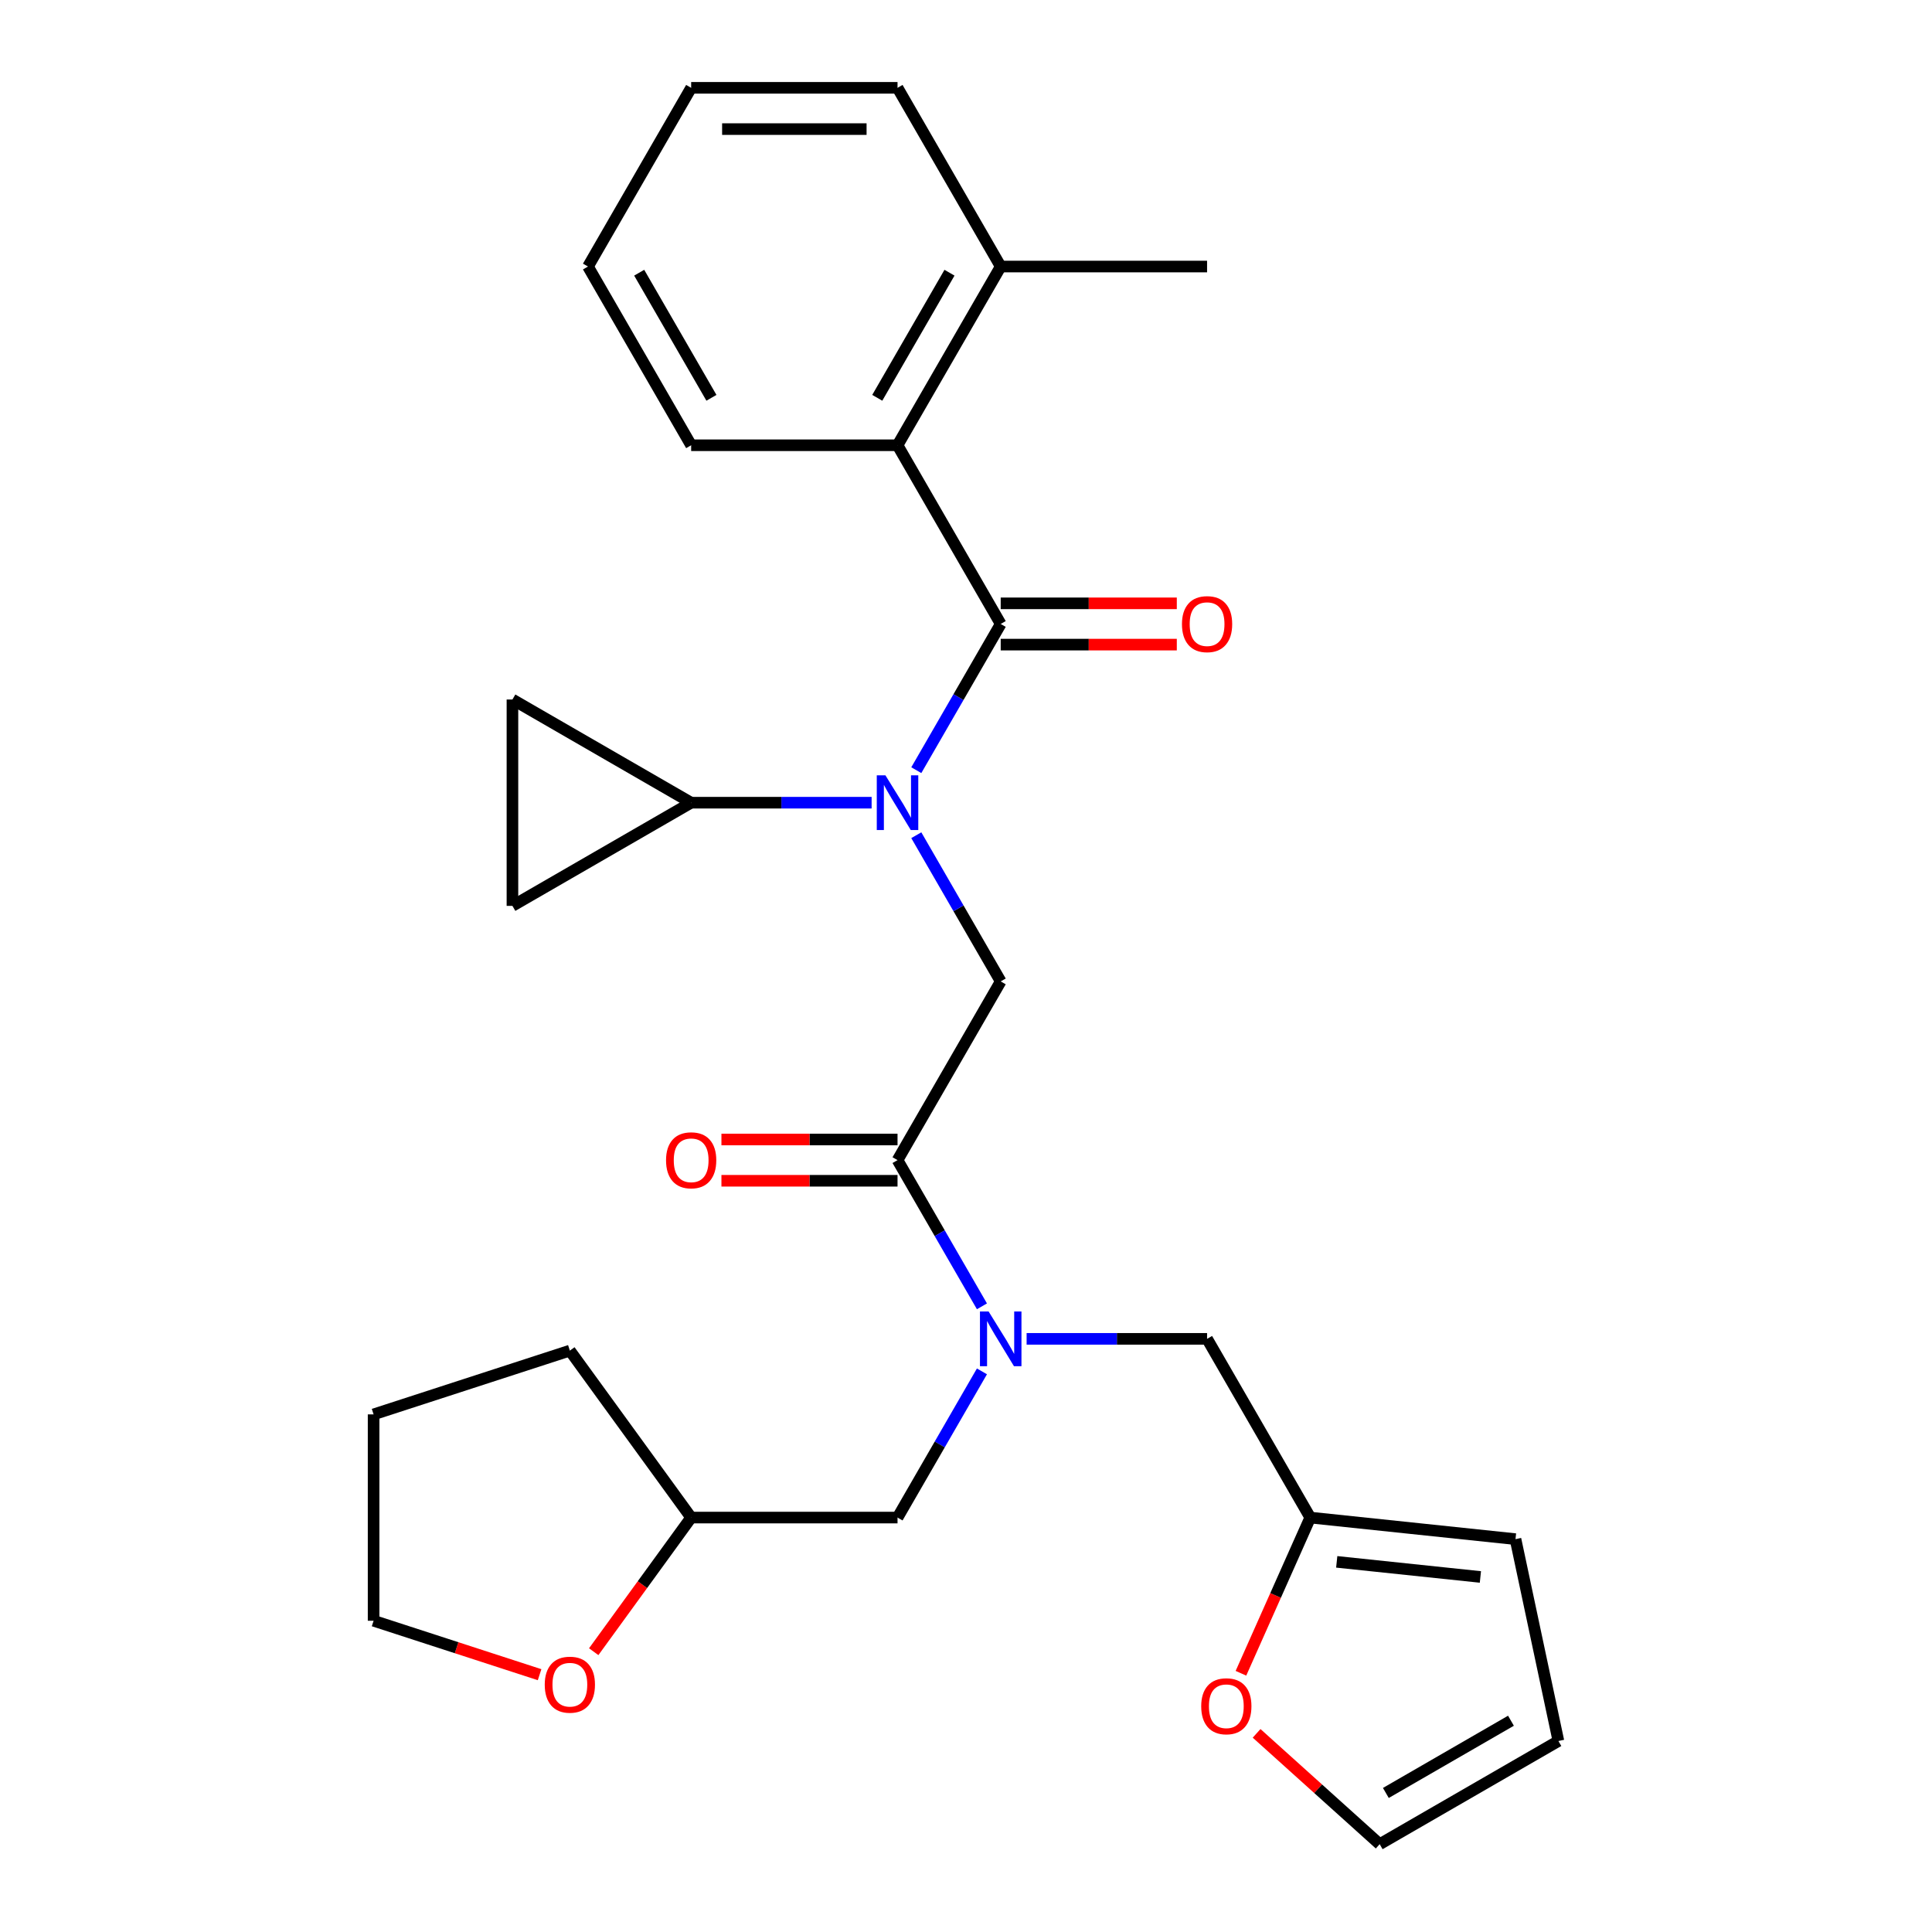 <?xml version='1.0' encoding='iso-8859-1'?>
<svg version='1.1' baseProfile='full'
              xmlns='http://www.w3.org/2000/svg'
                      xmlns:rdkit='http://www.rdkit.org/xml'
                      xmlns:xlink='http://www.w3.org/1999/xlink'
                  xml:space='preserve'
width='1000px' height='1000px' viewBox='0 0 1000 1000'>
<!-- END OF HEADER -->
<rect style='opacity:1.0;fill:#FFFFFF;stroke:none' width='1000' height='1000' x='0' y='0'> </rect>
<path class='bond-0' d='M 464.559,230.464 L 517.967,137.959' style='fill:none;fill-rule:evenodd;stroke:#000000;stroke-width:6px;stroke-linecap:butt;stroke-linejoin:miter;stroke-opacity:1' />
<path class='bond-0' d='M 454.069,205.907 L 491.455,141.153' style='fill:none;fill-rule:evenodd;stroke:#000000;stroke-width:6px;stroke-linecap:butt;stroke-linejoin:miter;stroke-opacity:1' />
<path class='bond-1' d='M 464.559,230.464 L 357.744,230.464' style='fill:none;fill-rule:evenodd;stroke:#000000;stroke-width:6px;stroke-linecap:butt;stroke-linejoin:miter;stroke-opacity:1' />
<path class='bond-2' d='M 464.559,230.464 L 517.967,322.968' style='fill:none;fill-rule:evenodd;stroke:#000000;stroke-width:6px;stroke-linecap:butt;stroke-linejoin:miter;stroke-opacity:1' />
<path class='bond-3' d='M 464.559,600.482 L 486.404,638.32' style='fill:none;fill-rule:evenodd;stroke:#000000;stroke-width:6px;stroke-linecap:butt;stroke-linejoin:miter;stroke-opacity:1' />
<path class='bond-3' d='M 486.404,638.32 L 508.25,676.157' style='fill:none;fill-rule:evenodd;stroke:#0000FF;stroke-width:6px;stroke-linecap:butt;stroke-linejoin:miter;stroke-opacity:1' />
<path class='bond-4' d='M 464.559,600.482 L 517.967,507.978' style='fill:none;fill-rule:evenodd;stroke:#000000;stroke-width:6px;stroke-linecap:butt;stroke-linejoin:miter;stroke-opacity:1' />
<path class='bond-5' d='M 464.559,589.801 L 418.987,589.801' style='fill:none;fill-rule:evenodd;stroke:#000000;stroke-width:6px;stroke-linecap:butt;stroke-linejoin:miter;stroke-opacity:1' />
<path class='bond-5' d='M 418.987,589.801 L 373.414,589.801' style='fill:none;fill-rule:evenodd;stroke:#FF0000;stroke-width:6px;stroke-linecap:butt;stroke-linejoin:miter;stroke-opacity:1' />
<path class='bond-5' d='M 464.559,611.164 L 418.987,611.164' style='fill:none;fill-rule:evenodd;stroke:#000000;stroke-width:6px;stroke-linecap:butt;stroke-linejoin:miter;stroke-opacity:1' />
<path class='bond-5' d='M 418.987,611.164 L 373.414,611.164' style='fill:none;fill-rule:evenodd;stroke:#FF0000;stroke-width:6px;stroke-linecap:butt;stroke-linejoin:miter;stroke-opacity:1' />
<path class='bond-6' d='M 517.967,507.978 L 496.121,470.141' style='fill:none;fill-rule:evenodd;stroke:#000000;stroke-width:6px;stroke-linecap:butt;stroke-linejoin:miter;stroke-opacity:1' />
<path class='bond-6' d='M 496.121,470.141 L 474.276,432.303' style='fill:none;fill-rule:evenodd;stroke:#0000FF;stroke-width:6px;stroke-linecap:butt;stroke-linejoin:miter;stroke-opacity:1' />
<path class='bond-7' d='M 474.276,398.643 L 496.121,360.806' style='fill:none;fill-rule:evenodd;stroke:#0000FF;stroke-width:6px;stroke-linecap:butt;stroke-linejoin:miter;stroke-opacity:1' />
<path class='bond-7' d='M 496.121,360.806 L 517.967,322.968' style='fill:none;fill-rule:evenodd;stroke:#000000;stroke-width:6px;stroke-linecap:butt;stroke-linejoin:miter;stroke-opacity:1' />
<path class='bond-8' d='M 451.149,415.473 L 404.446,415.473' style='fill:none;fill-rule:evenodd;stroke:#0000FF;stroke-width:6px;stroke-linecap:butt;stroke-linejoin:miter;stroke-opacity:1' />
<path class='bond-8' d='M 404.446,415.473 L 357.744,415.473' style='fill:none;fill-rule:evenodd;stroke:#000000;stroke-width:6px;stroke-linecap:butt;stroke-linejoin:miter;stroke-opacity:1' />
<path class='bond-9' d='M 517.967,333.65 L 563.539,333.65' style='fill:none;fill-rule:evenodd;stroke:#000000;stroke-width:6px;stroke-linecap:butt;stroke-linejoin:miter;stroke-opacity:1' />
<path class='bond-9' d='M 563.539,333.65 L 609.112,333.65' style='fill:none;fill-rule:evenodd;stroke:#FF0000;stroke-width:6px;stroke-linecap:butt;stroke-linejoin:miter;stroke-opacity:1' />
<path class='bond-9' d='M 517.967,312.287 L 563.539,312.287' style='fill:none;fill-rule:evenodd;stroke:#000000;stroke-width:6px;stroke-linecap:butt;stroke-linejoin:miter;stroke-opacity:1' />
<path class='bond-9' d='M 563.539,312.287 L 609.112,312.287' style='fill:none;fill-rule:evenodd;stroke:#FF0000;stroke-width:6px;stroke-linecap:butt;stroke-linejoin:miter;stroke-opacity:1' />
<path class='bond-10' d='M 517.967,137.959 L 624.782,137.959' style='fill:none;fill-rule:evenodd;stroke:#000000;stroke-width:6px;stroke-linecap:butt;stroke-linejoin:miter;stroke-opacity:1' />
<path class='bond-11' d='M 517.967,137.959 L 464.559,45.455' style='fill:none;fill-rule:evenodd;stroke:#000000;stroke-width:6px;stroke-linecap:butt;stroke-linejoin:miter;stroke-opacity:1' />
<path class='bond-12' d='M 357.744,230.464 L 304.336,137.959' style='fill:none;fill-rule:evenodd;stroke:#000000;stroke-width:6px;stroke-linecap:butt;stroke-linejoin:miter;stroke-opacity:1' />
<path class='bond-12' d='M 368.234,205.907 L 330.848,141.153' style='fill:none;fill-rule:evenodd;stroke:#000000;stroke-width:6px;stroke-linecap:butt;stroke-linejoin:miter;stroke-opacity:1' />
<path class='bond-13' d='M 357.744,415.473 L 265.239,468.881' style='fill:none;fill-rule:evenodd;stroke:#000000;stroke-width:6px;stroke-linecap:butt;stroke-linejoin:miter;stroke-opacity:1' />
<path class='bond-14' d='M 357.744,415.473 L 265.239,362.066' style='fill:none;fill-rule:evenodd;stroke:#000000;stroke-width:6px;stroke-linecap:butt;stroke-linejoin:miter;stroke-opacity:1' />
<path class='bond-15' d='M 624.782,692.987 L 678.189,785.492' style='fill:none;fill-rule:evenodd;stroke:#000000;stroke-width:6px;stroke-linecap:butt;stroke-linejoin:miter;stroke-opacity:1' />
<path class='bond-16' d='M 624.782,692.987 L 578.08,692.987' style='fill:none;fill-rule:evenodd;stroke:#000000;stroke-width:6px;stroke-linecap:butt;stroke-linejoin:miter;stroke-opacity:1' />
<path class='bond-16' d='M 578.08,692.987 L 531.377,692.987' style='fill:none;fill-rule:evenodd;stroke:#0000FF;stroke-width:6px;stroke-linecap:butt;stroke-linejoin:miter;stroke-opacity:1' />
<path class='bond-17' d='M 508.25,709.817 L 486.404,747.655' style='fill:none;fill-rule:evenodd;stroke:#0000FF;stroke-width:6px;stroke-linecap:butt;stroke-linejoin:miter;stroke-opacity:1' />
<path class='bond-17' d='M 486.404,747.655 L 464.559,785.492' style='fill:none;fill-rule:evenodd;stroke:#000000;stroke-width:6px;stroke-linecap:butt;stroke-linejoin:miter;stroke-opacity:1' />
<path class='bond-18' d='M 265.239,468.881 L 265.239,362.066' style='fill:none;fill-rule:evenodd;stroke:#000000;stroke-width:6px;stroke-linecap:butt;stroke-linejoin:miter;stroke-opacity:1' />
<path class='bond-19' d='M 650.414,897.182 L 682.269,925.864' style='fill:none;fill-rule:evenodd;stroke:#FF0000;stroke-width:6px;stroke-linecap:butt;stroke-linejoin:miter;stroke-opacity:1' />
<path class='bond-19' d='M 682.269,925.864 L 714.123,954.545' style='fill:none;fill-rule:evenodd;stroke:#000000;stroke-width:6px;stroke-linecap:butt;stroke-linejoin:miter;stroke-opacity:1' />
<path class='bond-20' d='M 642.308,866.082 L 660.249,825.787' style='fill:none;fill-rule:evenodd;stroke:#FF0000;stroke-width:6px;stroke-linecap:butt;stroke-linejoin:miter;stroke-opacity:1' />
<path class='bond-20' d='M 660.249,825.787 L 678.189,785.492' style='fill:none;fill-rule:evenodd;stroke:#000000;stroke-width:6px;stroke-linecap:butt;stroke-linejoin:miter;stroke-opacity:1' />
<path class='bond-21' d='M 714.123,954.545 L 806.628,901.138' style='fill:none;fill-rule:evenodd;stroke:#000000;stroke-width:6px;stroke-linecap:butt;stroke-linejoin:miter;stroke-opacity:1' />
<path class='bond-21' d='M 717.317,928.033 L 782.07,890.648' style='fill:none;fill-rule:evenodd;stroke:#000000;stroke-width:6px;stroke-linecap:butt;stroke-linejoin:miter;stroke-opacity:1' />
<path class='bond-22' d='M 806.628,901.138 L 784.419,796.657' style='fill:none;fill-rule:evenodd;stroke:#000000;stroke-width:6px;stroke-linecap:butt;stroke-linejoin:miter;stroke-opacity:1' />
<path class='bond-23' d='M 784.419,796.657 L 678.189,785.492' style='fill:none;fill-rule:evenodd;stroke:#000000;stroke-width:6px;stroke-linecap:butt;stroke-linejoin:miter;stroke-opacity:1' />
<path class='bond-23' d='M 766.252,816.228 L 691.891,808.412' style='fill:none;fill-rule:evenodd;stroke:#000000;stroke-width:6px;stroke-linecap:butt;stroke-linejoin:miter;stroke-opacity:1' />
<path class='bond-24' d='M 307.304,854.917 L 332.524,820.204' style='fill:none;fill-rule:evenodd;stroke:#FF0000;stroke-width:6px;stroke-linecap:butt;stroke-linejoin:miter;stroke-opacity:1' />
<path class='bond-24' d='M 332.524,820.204 L 357.744,785.492' style='fill:none;fill-rule:evenodd;stroke:#000000;stroke-width:6px;stroke-linecap:butt;stroke-linejoin:miter;stroke-opacity:1' />
<path class='bond-25' d='M 279.289,866.815 L 236.331,852.857' style='fill:none;fill-rule:evenodd;stroke:#FF0000;stroke-width:6px;stroke-linecap:butt;stroke-linejoin:miter;stroke-opacity:1' />
<path class='bond-25' d='M 236.331,852.857 L 193.372,838.899' style='fill:none;fill-rule:evenodd;stroke:#000000;stroke-width:6px;stroke-linecap:butt;stroke-linejoin:miter;stroke-opacity:1' />
<path class='bond-26' d='M 357.744,785.492 L 464.559,785.492' style='fill:none;fill-rule:evenodd;stroke:#000000;stroke-width:6px;stroke-linecap:butt;stroke-linejoin:miter;stroke-opacity:1' />
<path class='bond-27' d='M 357.744,785.492 L 294.96,699.076' style='fill:none;fill-rule:evenodd;stroke:#000000;stroke-width:6px;stroke-linecap:butt;stroke-linejoin:miter;stroke-opacity:1' />
<path class='bond-28' d='M 193.372,838.899 L 193.372,732.084' style='fill:none;fill-rule:evenodd;stroke:#000000;stroke-width:6px;stroke-linecap:butt;stroke-linejoin:miter;stroke-opacity:1' />
<path class='bond-29' d='M 294.96,699.076 L 193.372,732.084' style='fill:none;fill-rule:evenodd;stroke:#000000;stroke-width:6px;stroke-linecap:butt;stroke-linejoin:miter;stroke-opacity:1' />
<path class='bond-30' d='M 464.559,45.455 L 357.744,45.455' style='fill:none;fill-rule:evenodd;stroke:#000000;stroke-width:6px;stroke-linecap:butt;stroke-linejoin:miter;stroke-opacity:1' />
<path class='bond-30' d='M 448.537,66.818 L 373.766,66.818' style='fill:none;fill-rule:evenodd;stroke:#000000;stroke-width:6px;stroke-linecap:butt;stroke-linejoin:miter;stroke-opacity:1' />
<path class='bond-31' d='M 304.336,137.959 L 357.744,45.455' style='fill:none;fill-rule:evenodd;stroke:#000000;stroke-width:6px;stroke-linecap:butt;stroke-linejoin:miter;stroke-opacity:1' />
<path  class='atom-3' d='M 344.744 600.562
Q 344.744 593.762, 348.104 589.962
Q 351.464 586.162, 357.744 586.162
Q 364.024 586.162, 367.384 589.962
Q 370.744 593.762, 370.744 600.562
Q 370.744 607.442, 367.344 611.362
Q 363.944 615.242, 357.744 615.242
Q 351.504 615.242, 348.104 611.362
Q 344.744 607.482, 344.744 600.562
M 357.744 612.042
Q 362.064 612.042, 364.384 609.162
Q 366.744 606.242, 366.744 600.562
Q 366.744 595.002, 364.384 592.202
Q 362.064 589.362, 357.744 589.362
Q 353.424 589.362, 351.064 592.162
Q 348.744 594.962, 348.744 600.562
Q 348.744 606.282, 351.064 609.162
Q 353.424 612.042, 357.744 612.042
' fill='#FF0000'/>
<path  class='atom-4' d='M 458.299 401.313
L 467.579 416.313
Q 468.499 417.793, 469.979 420.473
Q 471.459 423.153, 471.539 423.313
L 471.539 401.313
L 475.299 401.313
L 475.299 429.633
L 471.419 429.633
L 461.459 413.233
Q 460.299 411.313, 459.059 409.113
Q 457.859 406.913, 457.499 406.233
L 457.499 429.633
L 453.819 429.633
L 453.819 401.313
L 458.299 401.313
' fill='#0000FF'/>
<path  class='atom-6' d='M 611.782 323.048
Q 611.782 316.248, 615.142 312.448
Q 618.502 308.648, 624.782 308.648
Q 631.062 308.648, 634.422 312.448
Q 637.782 316.248, 637.782 323.048
Q 637.782 329.928, 634.382 333.848
Q 630.982 337.728, 624.782 337.728
Q 618.542 337.728, 615.142 333.848
Q 611.782 329.968, 611.782 323.048
M 624.782 334.528
Q 629.102 334.528, 631.422 331.648
Q 633.782 328.728, 633.782 323.048
Q 633.782 317.488, 631.422 314.688
Q 629.102 311.848, 624.782 311.848
Q 620.462 311.848, 618.102 314.648
Q 615.782 317.448, 615.782 323.048
Q 615.782 328.768, 618.102 331.648
Q 620.462 334.528, 624.782 334.528
' fill='#FF0000'/>
<path  class='atom-11' d='M 511.707 678.827
L 520.987 693.827
Q 521.907 695.307, 523.387 697.987
Q 524.867 700.667, 524.947 700.827
L 524.947 678.827
L 528.707 678.827
L 528.707 707.147
L 524.827 707.147
L 514.867 690.747
Q 513.707 688.827, 512.467 686.627
Q 511.267 684.427, 510.907 683.747
L 510.907 707.147
L 507.227 707.147
L 507.227 678.827
L 511.707 678.827
' fill='#0000FF'/>
<path  class='atom-14' d='M 621.744 883.152
Q 621.744 876.352, 625.104 872.552
Q 628.464 868.752, 634.744 868.752
Q 641.024 868.752, 644.384 872.552
Q 647.744 876.352, 647.744 883.152
Q 647.744 890.032, 644.344 893.952
Q 640.944 897.832, 634.744 897.832
Q 628.504 897.832, 625.104 893.952
Q 621.744 890.072, 621.744 883.152
M 634.744 894.632
Q 639.064 894.632, 641.384 891.752
Q 643.744 888.832, 643.744 883.152
Q 643.744 877.592, 641.384 874.792
Q 639.064 871.952, 634.744 871.952
Q 630.424 871.952, 628.064 874.752
Q 625.744 877.552, 625.744 883.152
Q 625.744 888.872, 628.064 891.752
Q 630.424 894.632, 634.744 894.632
' fill='#FF0000'/>
<path  class='atom-19' d='M 281.96 871.987
Q 281.96 865.187, 285.32 861.387
Q 288.68 857.587, 294.96 857.587
Q 301.24 857.587, 304.6 861.387
Q 307.96 865.187, 307.96 871.987
Q 307.96 878.867, 304.56 882.787
Q 301.16 886.667, 294.96 886.667
Q 288.72 886.667, 285.32 882.787
Q 281.96 878.907, 281.96 871.987
M 294.96 883.467
Q 299.28 883.467, 301.6 880.587
Q 303.96 877.667, 303.96 871.987
Q 303.96 866.427, 301.6 863.627
Q 299.28 860.787, 294.96 860.787
Q 290.64 860.787, 288.28 863.587
Q 285.96 866.387, 285.96 871.987
Q 285.96 877.707, 288.28 880.587
Q 290.64 883.467, 294.96 883.467
' fill='#FF0000'/>
</svg>
